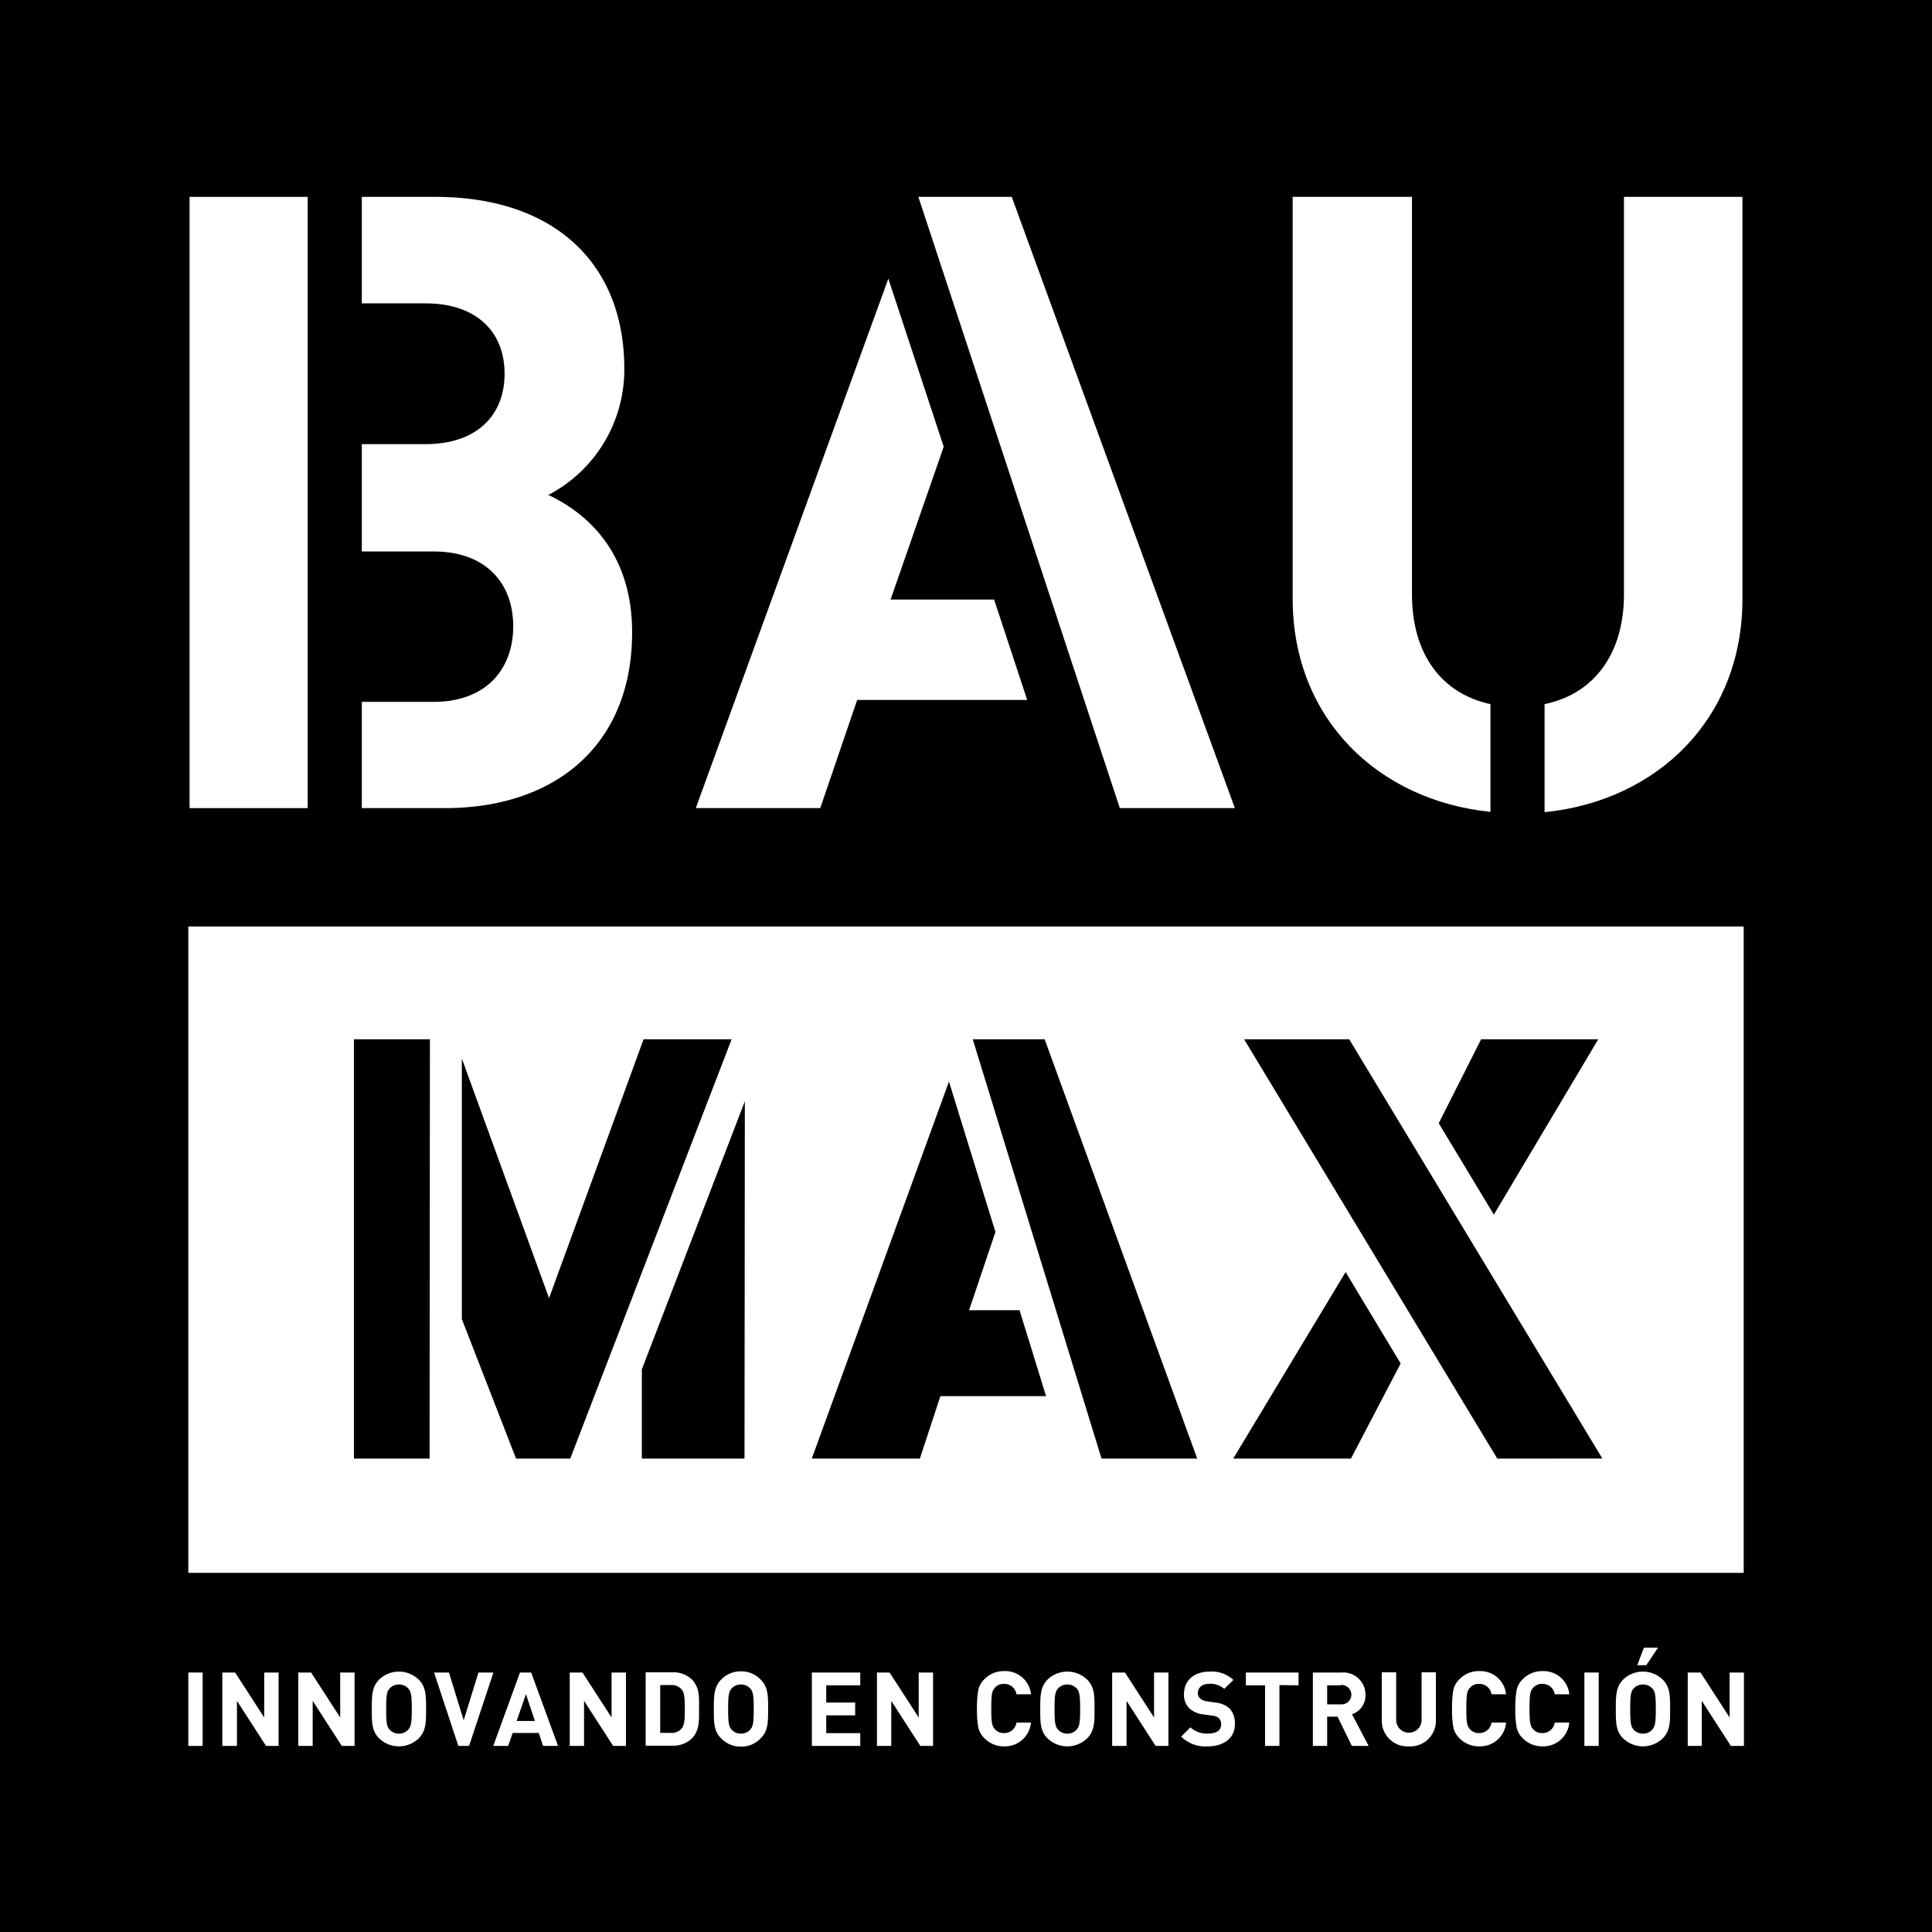 <svg xmlns="http://www.w3.org/2000/svg" id="Capa_1" data-name="Capa 1" viewBox="0 0 232.38 232.38"><defs><style>.cls-1{fill:#fff;}</style></defs><title>LOGO (1)</title><rect width="232.38" height="232.38"></rect><path class="cls-1" d="M66,59.51a17,17,0,0,0,9.09-15.18c0-12.59-8.37-20.65-22.72-20.65H43.52V36.49h7.67c6.1,0,9.5,3.4,9.5,8.46s-3.4,8.47-9.5,8.47H43.52V66.33h8.6c6.51,0,9.61,4,9.61,9s-3.1,9.09-9.61,9.09h-8.6V97.2h10c13.11,0,22.51-7.43,22.51-21.16,0-9.81-5.68-14.46-10.12-16.53"></path><path class="cls-1" d="M179.27,84.69c-5.85-1.25-9.44-6-9.44-13.2V23.68H155.48V72c0,14.45,10.29,24.28,23.79,25.65Z"></path><path class="cls-1" d="M195.33,23.68V71.49c0,7.22-3.67,12-9.55,13.2v13c13.51-1.36,23.8-11.19,23.8-25.64V23.68Z"></path><rect class="cls-1" x="22.8" y="23.68" width="14.21" height="73.52"></rect><polygon class="cls-1" points="134.69 97.2 148.53 97.2 121.69 23.68 110.46 23.68 134.69 97.2"></polygon><polygon class="cls-1" points="119.57 72.11 107.12 72.11 113.51 53.73 106.85 33.52 83.69 97.2 98.66 97.2 103.1 84.19 123.55 84.19 119.57 72.11"></polygon><path class="cls-1" d="M180.09,175.44,149.64,125h12.64l30.45,50.43Zm-17.6,0H148.33L161.85,153l6.62,11Zm-30,0L117,125h8.65L144,175.44Zm-19.38-7.51-2.47,7.51h-13l16.5-45.35,5.59,18.09-3.17,9.41h6.07l3.19,10.34Zm-23.56,7.51H77.2V164.71l12.39-32.25Zm-27.48,0-6.52-16.78V127.32l10.49,28.82L77.41,125H88L68.59,175.44Zm-10.4,0H42.57V125h9.14ZM178.15,125h14.09L179.68,146.1l-6.63-11ZM22.65,189.18H209.73V111.44H22.65Z"></path><path class="cls-1" d="M22.65,210v-8.83h1.72V210Z"></path><path class="cls-1" d="M32,210l-3.5-5.42V210H26.74v-8.83h1.54l3.5,5.41v-5.41h1.73V210Z"></path><path class="cls-1" d="M41.11,210l-3.5-5.42V210H35.88v-8.83h1.54l3.5,5.41v-5.41h1.73V210Z"></path><path class="cls-1" d="M50.37,209.08a3.43,3.43,0,0,1-4.78,0c-.89-.89-.87-2-.87-3.53s0-2.63.87-3.52a3.43,3.43,0,0,1,4.78,0c.89.89.88,2,.88,3.52S51.26,208.19,50.37,209.08Zm-1.28-6a1.45,1.45,0,0,0-1.1-.47,1.49,1.49,0,0,0-1.12.47c-.34.38-.42.78-.42,2.48s.08,2.11.42,2.49a1.49,1.49,0,0,0,1.12.47,1.45,1.45,0,0,0,1.1-.47c.34-.38.44-.79.44-2.49S49.43,203.45,49.09,203.07Z"></path><path class="cls-1" d="M56.42,210H55.13l-2.92-8.83H54l1.77,5.75,1.78-5.75h1.8Z"></path><path class="cls-1" d="M65.32,210l-.52-1.56H61.66L61.12,210H59.33l3.21-8.83h1.35L67.12,210Zm-2.06-6.23L62.14,207h2.2Z"></path><path class="cls-1" d="M73.75,210l-3.5-5.42V210H68.53v-8.83h1.53l3.5,5.41v-5.41h1.73V210Z"></path><path class="cls-1" d="M83.19,209.13a3.25,3.25,0,0,1-2.34.84H77.66v-8.83h3.19a3.25,3.25,0,0,1,2.34.84c1,1,.89,2.21.89,3.54S84.18,208.13,83.19,209.13ZM82,203.22a1.53,1.53,0,0,0-1.29-.54h-1.3v5.75h1.3a1.53,1.53,0,0,0,1.29-.54c.32-.4.37-1,.37-2.37S82.3,203.62,82,203.22Z"></path><path class="cls-1" d="M91.5,209.08a3.18,3.18,0,0,1-2.38,1,3.22,3.22,0,0,1-2.39-1c-.9-.89-.87-2-.87-3.53s0-2.63.87-3.52a3.22,3.22,0,0,1,2.39-1,3.18,3.18,0,0,1,2.38,1c.9.89.89,2,.89,3.52S92.4,208.19,91.5,209.08Zm-1.27-6a1.47,1.47,0,0,0-1.11-.47,1.45,1.45,0,0,0-1.11.47c-.34.38-.43.78-.43,2.48s.09,2.11.43,2.49a1.45,1.45,0,0,0,1.11.47,1.47,1.47,0,0,0,1.11-.47c.33-.38.43-.79.43-2.49S90.56,203.45,90.23,203.07Z"></path><path class="cls-1" d="M97.65,210v-8.83h5.82v1.54H99.38v2.07h3.48v1.54H99.38v2.14h4.09V210Z"></path><path class="cls-1" d="M110.7,210l-3.5-5.42V210h-1.72v-8.83H107l3.5,5.41v-5.41h1.73V210Z"></path><path class="cls-1" d="M120.76,210.05a3.25,3.25,0,0,1-2.38-1,2.54,2.54,0,0,1-.72-1.33,12,12,0,0,1-.15-2.2,11.9,11.9,0,0,1,.15-2.19,2.46,2.46,0,0,1,.72-1.33,3.21,3.21,0,0,1,2.38-1,3.11,3.11,0,0,1,3.25,2.79h-1.75a1.46,1.46,0,0,0-1.49-1.25,1.36,1.36,0,0,0-1.1.46c-.36.39-.44.78-.44,2.49s.08,2.11.44,2.5a1.36,1.36,0,0,0,1.1.46,1.46,1.46,0,0,0,1.49-1.26H124A3.13,3.13,0,0,1,120.76,210.05Z"></path><path class="cls-1" d="M130.77,209.08a3.43,3.43,0,0,1-4.78,0c-.9-.89-.87-2-.87-3.53s0-2.63.87-3.52a3.43,3.43,0,0,1,4.78,0c.89.89.88,2,.88,3.52S131.66,208.19,130.77,209.08Zm-1.28-6a1.47,1.47,0,0,0-1.11-.47,1.45,1.45,0,0,0-1.11.47c-.34.38-.43.78-.43,2.48s.09,2.11.43,2.49a1.45,1.45,0,0,0,1.11.47,1.47,1.47,0,0,0,1.11-.47c.33-.38.43-.79.43-2.49S129.82,203.45,129.49,203.07Z"></path><path class="cls-1" d="M139,210l-3.5-5.42V210h-1.73v-8.83h1.54l3.5,5.41v-5.41h1.73V210Z"></path><path class="cls-1" d="M145.29,210.05a4.14,4.14,0,0,1-3.22-1.17l1.11-1.12a2.9,2.9,0,0,0,2.14.75c1,0,1.56-.39,1.56-1.09a1,1,0,0,0-.27-.75,1.29,1.29,0,0,0-.78-.31l-1.07-.15a3,3,0,0,1-1.71-.73,2.3,2.3,0,0,1-.64-1.74c0-1.57,1.17-2.68,3.08-2.68a3.81,3.81,0,0,1,2.86,1l-1.1,1.08a2.47,2.47,0,0,0-1.81-.61c-.92,0-1.36.51-1.36,1.12a.83.83,0,0,0,.26.63,1.52,1.52,0,0,0,.82.35l1,.15a3,3,0,0,1,1.69.68,2.49,2.49,0,0,1,.68,1.88C148.57,209.08,147.14,210.05,145.29,210.05Z"></path><path class="cls-1" d="M153.89,202.68V210h-1.73v-7.29h-2.31v-1.54h6.34v1.54Z"></path><path class="cls-1" d="M162.6,210l-1.72-3.52h-1.25V210h-1.72v-8.83h3.46a2.67,2.67,0,0,1,2.87,2.7,2.38,2.38,0,0,1-1.62,2.32l2,3.81Zm-1.34-7.29h-1.63V205h1.63a1.17,1.17,0,1,0,0-2.33Z"></path><path class="cls-1" d="M169.46,210.05a3.08,3.08,0,0,1-3.26-3.11v-5.8h1.73v5.74a1.53,1.53,0,1,0,3.06,0v-5.74h1.72v5.8A3.07,3.07,0,0,1,169.46,210.05Z"></path><path class="cls-1" d="M177.9,210.05a3.25,3.25,0,0,1-2.38-1,2.54,2.54,0,0,1-.72-1.33,12,12,0,0,1-.15-2.2,11.9,11.9,0,0,1,.15-2.19,2.46,2.46,0,0,1,.72-1.33,3.21,3.21,0,0,1,2.38-1,3.11,3.11,0,0,1,3.25,2.79H179.4a1.46,1.46,0,0,0-1.49-1.25,1.36,1.36,0,0,0-1.1.46c-.36.39-.44.78-.44,2.49s.08,2.11.44,2.5a1.36,1.36,0,0,0,1.1.46,1.46,1.46,0,0,0,1.49-1.26h1.75A3.13,3.13,0,0,1,177.9,210.05Z"></path><path class="cls-1" d="M185.51,210.05a3.25,3.25,0,0,1-2.38-1,2.54,2.54,0,0,1-.72-1.33,12,12,0,0,1-.15-2.2,11.9,11.9,0,0,1,.15-2.19,2.46,2.46,0,0,1,.72-1.33,3.21,3.21,0,0,1,2.38-1,3.11,3.11,0,0,1,3.25,2.79H187a1.46,1.46,0,0,0-1.49-1.25,1.36,1.36,0,0,0-1.1.46c-.36.39-.44.78-.44,2.49s.08,2.11.44,2.5a1.36,1.36,0,0,0,1.1.46,1.46,1.46,0,0,0,1.49-1.26h1.75A3.13,3.13,0,0,1,185.51,210.05Z"></path><path class="cls-1" d="M190.57,210v-8.83h1.72V210Z"></path><path class="cls-1" d="M200,209.08a3.43,3.43,0,0,1-4.78,0c-.89-.89-.87-2-.87-3.53s0-2.63.87-3.52a3.43,3.43,0,0,1,4.78,0c.89.89.88,2,.88,3.52S200.9,208.19,200,209.08Zm-1.28-6a1.45,1.45,0,0,0-1.1-.47,1.49,1.49,0,0,0-1.12.47c-.33.38-.42.78-.42,2.48s.09,2.11.42,2.49a1.49,1.49,0,0,0,1.12.47,1.45,1.45,0,0,0,1.1-.47c.34-.38.44-.79.44-2.49S199.07,203.45,198.73,203.07Zm-.71-2.79h-1.08l.8-2.11h1.7Z"></path><path class="cls-1" d="M208.19,210l-3.5-5.42V210H203v-8.83h1.54l3.5,5.41v-5.41h1.72V210Z"></path></svg>